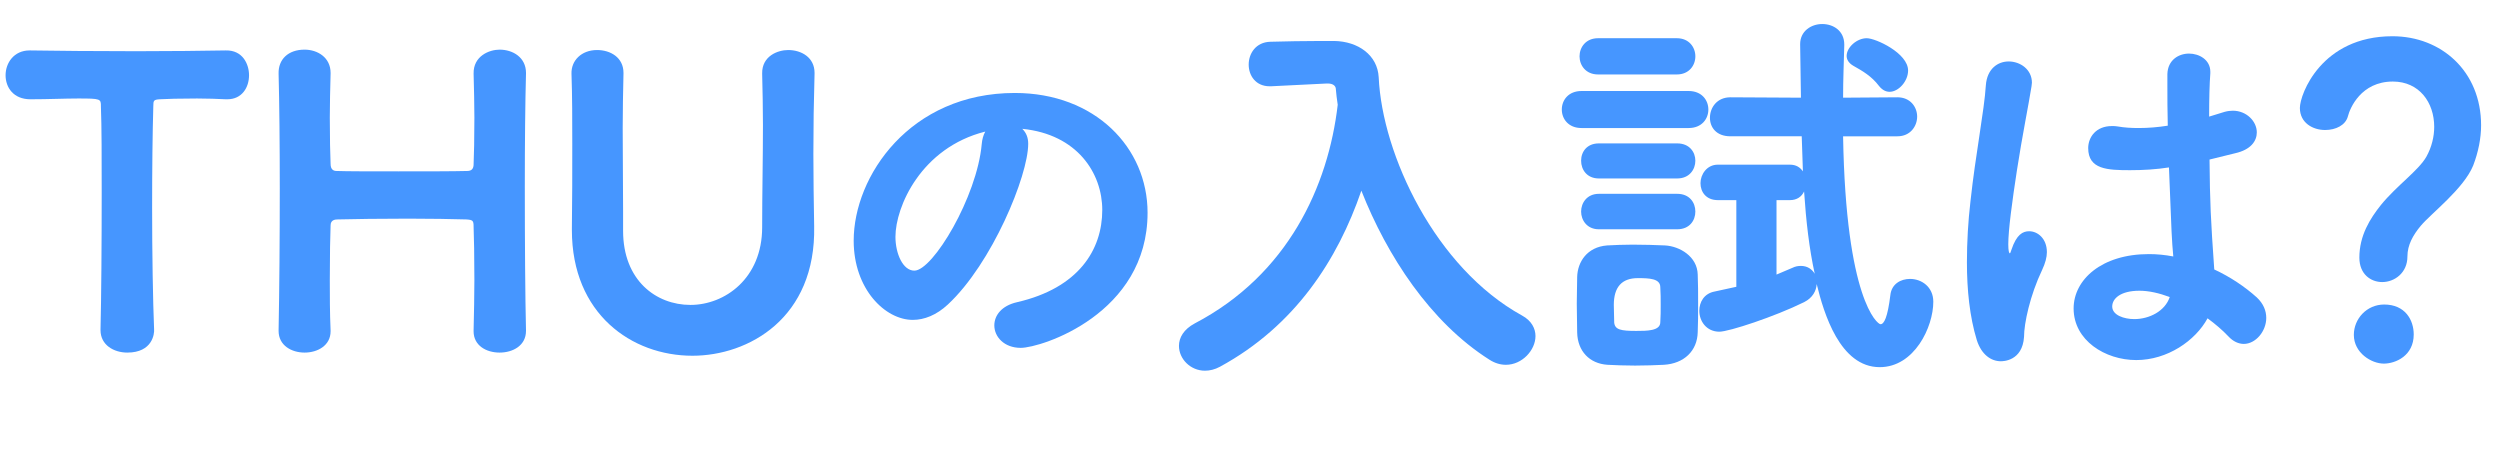 <?xml version="1.0" encoding="UTF-8"?>
<svg id="uuid-8a8f0ab3-b193-4adc-a09e-c89f7a9f9bec" data-name="レイヤー 2" xmlns="http://www.w3.org/2000/svg" width="380.76" height="69.84" viewBox="0 0 380.76 69.84">
  <defs>
    <style>
      .uuid-0416f45c-dbf9-4e1b-9897-99f026ece700 {
        fill: #4696ff;
      }
    </style>
  </defs>
  <g id="uuid-8cded2ad-c5ce-4712-a88b-27f359ff462a" data-name="レイヤー 1">
    <g>
      <path class="uuid-0416f45c-dbf9-4e1b-9897-99f026ece700" d="M11.89,15c-2.04,0-4.5.12-7.26.12-2.58,0-3.78-1.8-3.78-3.66s1.26-3.78,3.66-3.78h.12c3.6.06,9.96.12,16.2.12,5.1,0,10.14-.06,13.56-.12,2.58-.06,3.54,2.1,3.54,3.78,0,1.86-1.08,3.66-3.3,3.66h-.24c-1.2-.06-2.82-.12-4.38-.12-2.46,0-4.86.06-5.7.12-.9.06-.96.18-.96,1.08-.12,4.02-.18,9.72-.18,15.42,0,7.02.12,14.16.3,18.54.06.66-.24,3.54-4.08,3.54-2.04,0-4.08-1.14-4.08-3.42v-.12c.12-4.62.18-13.14.18-20.82,0-5.16,0-10.02-.12-13.14,0-1.14,0-1.2-3.48-1.2Z"/>
      <path class="uuid-0416f45c-dbf9-4e1b-9897-99f026ece700" d="M80.11,50.4c0,2.22-1.98,3.3-4.02,3.3s-3.96-1.08-3.96-3.24v-.12c.06-2.7.12-5.28.12-7.68,0-3.6-.06-6.6-.12-8.16,0-.9-.12-1.02-1.14-1.08-2.1-.06-5.4-.12-8.82-.12-4.08,0-8.4.06-10.74.12-.36,0-1.08.06-1.08.9-.06,1.56-.12,4.56-.12,8.4,0,2.28,0,4.86.12,7.62v.12c0,2.16-1.98,3.24-3.96,3.24s-3.96-1.08-3.96-3.3v-.06c.12-6.24.18-14.16.18-21.6,0-6.66-.06-13.02-.18-17.52-.06-2.16,1.44-3.66,3.96-3.66,1.98,0,3.96,1.2,3.96,3.54v.12c-.06,2.4-.12,4.68-.12,6.66,0,3.12.06,5.64.12,7.08,0,.84.42,1.08.9,1.08,1.5.06,5.4.06,9.42.06s8.34,0,10.5-.06c.72,0,.96-.42.96-1.02.06-1.38.12-3.9.12-7.08,0-2.04-.06-4.32-.12-6.72-.06-2.7,2.4-3.66,3.96-3.66,2.04,0,4.02,1.2,4.02,3.54v.12c-.12,4.32-.18,10.68-.18,17.22,0,8.28.06,16.92.18,21.9v.06Z"/>
      <path class="uuid-0416f45c-dbf9-4e1b-9897-99f026ece700" d="M87.1,35.04v-.3c.06-4.14.06-8.52.06-12.9,0-3.6,0-7.14-.12-10.62-.06-1.98,1.5-3.6,3.9-3.6,2.04,0,4.02,1.14,4.02,3.48v.12c-.06,2.76-.12,5.52-.12,8.28,0,4.26.06,8.46.06,12.66v3c0,7.56,5.04,11.28,10.26,11.28s10.92-4.02,10.92-11.82c0-5.16.12-10.38.12-15.6,0-2.64-.06-5.22-.12-7.8-.06-2.7,2.4-3.6,3.96-3.6,2.04,0,4.02,1.14,4.02,3.48v.12c-.12,4.08-.18,8.1-.18,12.24,0,3.6.06,7.2.12,10.98.3,14.04-10.02,19.74-18.54,19.74-9.24,0-18.36-6.36-18.36-19.14Z"/>
      <path class="uuid-0416f45c-dbf9-4e1b-9897-99f026ece700" d="M156.6,21.9c0,4.86-5.52,18.24-12.24,24.48-1.74,1.62-3.6,2.34-5.34,2.34-4.2,0-9-4.68-9-12.06,0-9.84,8.58-22.5,24.54-22.5,12.24,0,20.22,8.34,20.22,18.24,0,15.42-16.2,20.58-19.32,20.58-2.52,0-4.02-1.68-4.02-3.42,0-1.5,1.08-3,3.48-3.54,9.36-2.16,12.96-7.98,12.96-14.04,0-5.58-3.78-11.52-12.18-12.36.6.6.9,1.32.9,2.28ZM136.38,36.06c0,2.58,1.14,5.16,2.88,5.16,2.82,0,9.54-11.22,10.26-19.26.06-.72.24-1.38.54-1.92-9.78,2.46-13.68,11.46-13.68,16.02Z"/>
      <path class="uuid-0416f45c-dbf9-4e1b-9897-99f026ece700" d="M193.6,13.14h-.24c-2.1,0-3.18-1.62-3.18-3.3s1.08-3.42,3.3-3.48c2.4-.06,4.98-.12,7.74-.12h1.98c3.66.06,6.6,2.16,6.78,5.52.54,11.82,8.64,29.04,21.84,36.3,1.44.78,2.04,1.98,2.04,3.12,0,2.16-2.04,4.38-4.5,4.38-.84,0-1.68-.24-2.52-.78-9-5.7-15.6-15.84-19.5-25.74-3.6,10.5-10.08,20.58-21.54,26.82-.78.42-1.56.6-2.28.6-2.22,0-3.96-1.8-3.96-3.78,0-1.26.72-2.52,2.4-3.42,14.22-7.44,20.34-20.94,21.78-33.3-.12-.84-.24-1.68-.3-2.52-.06-.36-.42-.72-1.2-.72h-.18l-8.46.42Z"/>
      <path class="uuid-0416f45c-dbf9-4e1b-9897-99f026ece700" d="M240.87,19.5c-1.98,0-3-1.38-3-2.82s1.02-2.82,3-2.82h16.32c1.98,0,3,1.38,3,2.82s-1.02,2.82-3,2.82h-16.32ZM253.41,55.56c-1.26.06-2.82.12-4.38.12s-3-.06-4.2-.12c-2.76-.18-4.56-2.1-4.62-4.92,0-1.5-.06-2.94-.06-4.38s.06-2.76.06-4.08c.06-2.28,1.5-4.56,4.56-4.8,1.14-.06,2.52-.12,3.9-.12,1.74,0,3.54.06,4.92.12,2.22.12,4.92,1.68,4.98,4.44.06,1.38.06,2.88.06,4.44s0,3-.06,4.32c-.06,2.88-2.1,4.8-5.16,4.98ZM243.39,11.34c-1.86,0-2.82-1.38-2.82-2.76s.96-2.76,2.82-2.76h12c1.86,0,2.82,1.38,2.82,2.76s-.96,2.76-2.82,2.76h-12ZM243.51,27.18c-1.8,0-2.7-1.32-2.7-2.7s.9-2.64,2.7-2.64h11.94c1.86,0,2.76,1.32,2.76,2.64s-.9,2.7-2.76,2.7h-11.94ZM243.51,34.92c-1.8,0-2.7-1.38-2.7-2.7s.9-2.7,2.7-2.7h11.94c1.86,0,2.76,1.32,2.76,2.7s-.9,2.7-2.76,2.7h-11.94ZM252.93,46.44c0-.9,0-1.86-.06-2.7,0-1.32-1.68-1.38-3.42-1.38q-3.66,0-3.66,4.08c0,.9.06,1.8.06,2.7.12,1.08,1.02,1.26,3.36,1.26,1.62,0,3.66,0,3.66-1.32.06-.84.06-1.74.06-2.64ZM280.71,20.76c.42,24.84,5.22,28.62,5.7,28.62.54,0,1.08-1.02,1.5-4.44.18-1.68,1.56-2.46,3-2.46,1.74,0,3.54,1.2,3.54,3.48,0,3.84-2.88,9.96-8.16,9.96-6.06,0-8.52-8.22-9.6-12.66-.06,1.02-.6,2.1-1.92,2.76-4.5,2.22-11.46,4.5-12.9,4.5-1.98,0-3.06-1.62-3.06-3.18,0-1.32.72-2.64,2.34-2.94l3.3-.72v-13.2h-2.82c-1.8,0-2.64-1.26-2.64-2.58s.96-2.82,2.64-2.82h10.98c.96,0,1.56.42,1.98,1.02l-.18-5.34h-10.86c-2.16,0-3.12-1.38-3.12-2.82,0-1.56,1.08-3.12,3.12-3.12l10.74.06-.12-8.1v-.06c0-1.98,1.68-3.06,3.36-3.06s3.36,1.02,3.36,3.12v.12c-.06,2.52-.18,5.22-.18,7.98l8.28-.06c1.98,0,3,1.5,3,2.94s-1.02,3-3,3h-8.28ZM270.57,30.48v11.34l2.4-1.02c.48-.24.9-.3,1.32-.3.96,0,1.68.48,2.1,1.2-.84-3.84-1.32-8.04-1.62-12.54-.36.78-1.08,1.32-2.16,1.32h-2.04ZM286.17,13.08c-1.14-1.5-2.52-2.28-3.9-3.06-.72-.42-1.02-.96-1.02-1.5,0-1.32,1.56-2.7,3.06-2.7,1.38,0,6.3,2.28,6.3,4.92,0,1.62-1.44,3.24-2.82,3.24-.6,0-1.14-.3-1.62-.9Z"/>
      <path class="uuid-0416f45c-dbf9-4e1b-9897-99f026ece700" d="M304.73,55.02c-1.44,0-2.94-.96-3.66-3.24-1.08-3.54-1.5-7.62-1.5-11.82,0-3.06.18-6.24.54-9.3.78-7.2,2.1-13.8,2.34-17.64.18-2.58,1.86-3.66,3.48-3.66,1.74,0,3.54,1.2,3.54,3.24,0,.18-.06.36-.06.54-.42,2.7-1.44,7.68-2.22,12.78-.72,4.68-1.32,9.12-1.32,11.28,0,1.02.12,1.38.24,1.38.06,0,.12-.18.24-.54.78-2.34,1.74-2.82,2.7-2.82,1.32,0,2.7,1.14,2.7,3.18,0,.78-.24,1.68-.72,2.7-1.86,3.9-2.76,8.16-2.76,10.2-.24,3.72-3.24,3.72-3.54,3.72ZM338.8,17.04c.42-.12.9-.18,1.26-.18,2.1,0,3.66,1.62,3.66,3.3,0,1.32-.9,2.64-3.3,3.18l-3.9.96c.06,6.54.18,9.06.72,16.74,2.46,1.14,4.68,2.64,6.48,4.26,1.02.96,1.44,2.04,1.44,3.12,0,2.04-1.62,3.96-3.42,3.96-.78,0-1.62-.36-2.34-1.14-.9-.96-2.04-1.92-3.18-2.76-1.86,3.42-6.12,6.36-10.86,6.36s-9.54-3-9.54-7.86c0-4.38,4.26-8.28,11.46-8.28,1.26,0,2.46.12,3.72.36-.24-2.76-.24-2.82-.66-13.56-1.92.3-3.9.42-5.94.42-3.42,0-6.36-.12-6.36-3.36,0-1.68,1.2-3.36,3.6-3.36.3,0,.6,0,.9.06,1.02.18,2.1.24,3.18.24,1.44,0,2.94-.12,4.44-.36-.06-2.22-.06-4.32-.06-6v-1.86c.06-2.16,1.74-3.12,3.3-3.12s3.24.96,3.24,2.76v.24c-.12,1.56-.18,3.9-.18,6.6l2.34-.72ZM325.84,44.28c-2.88,0-4.14,1.2-4.14,2.4,0,1.32,1.8,1.92,3.36,1.92,2.28,0,4.68-1.2,5.4-3.36-1.62-.6-3.18-.96-4.62-.96Z"/>
      <path class="uuid-0416f45c-dbf9-4e1b-9897-99f026ece700" d="M359.34,39.24c0-3.36,1.62-5.94,3.3-8.04,2.4-2.94,5.7-5.22,6.9-7.32.84-1.5,1.2-3.12,1.2-4.56,0-3.72-2.28-6.9-6.3-6.9-4.86,0-6.54,4.08-6.84,5.28-.36,1.38-1.86,2.1-3.48,2.1-1.86,0-3.84-1.08-3.84-3.36,0-2.1,3.3-10.92,14.1-10.92,7.44,0,13.5,5.34,13.5,13.56,0,1.98-.42,4.08-1.2,6.12-1.44,3.54-6.36,7.26-7.98,9.18-1.2,1.44-2.04,2.94-2.04,4.68,0,2.52-1.98,3.9-3.84,3.9-1.74,0-3.48-1.2-3.48-3.72ZM363.06,55.38c-1.86,0-4.56-1.62-4.56-4.38,0-2.46,1.98-4.62,4.62-4.62,3.18,0,4.5,2.34,4.5,4.56,0,3.24-2.76,4.44-4.56,4.44Z"/>
    </g>
  </g>
</svg>